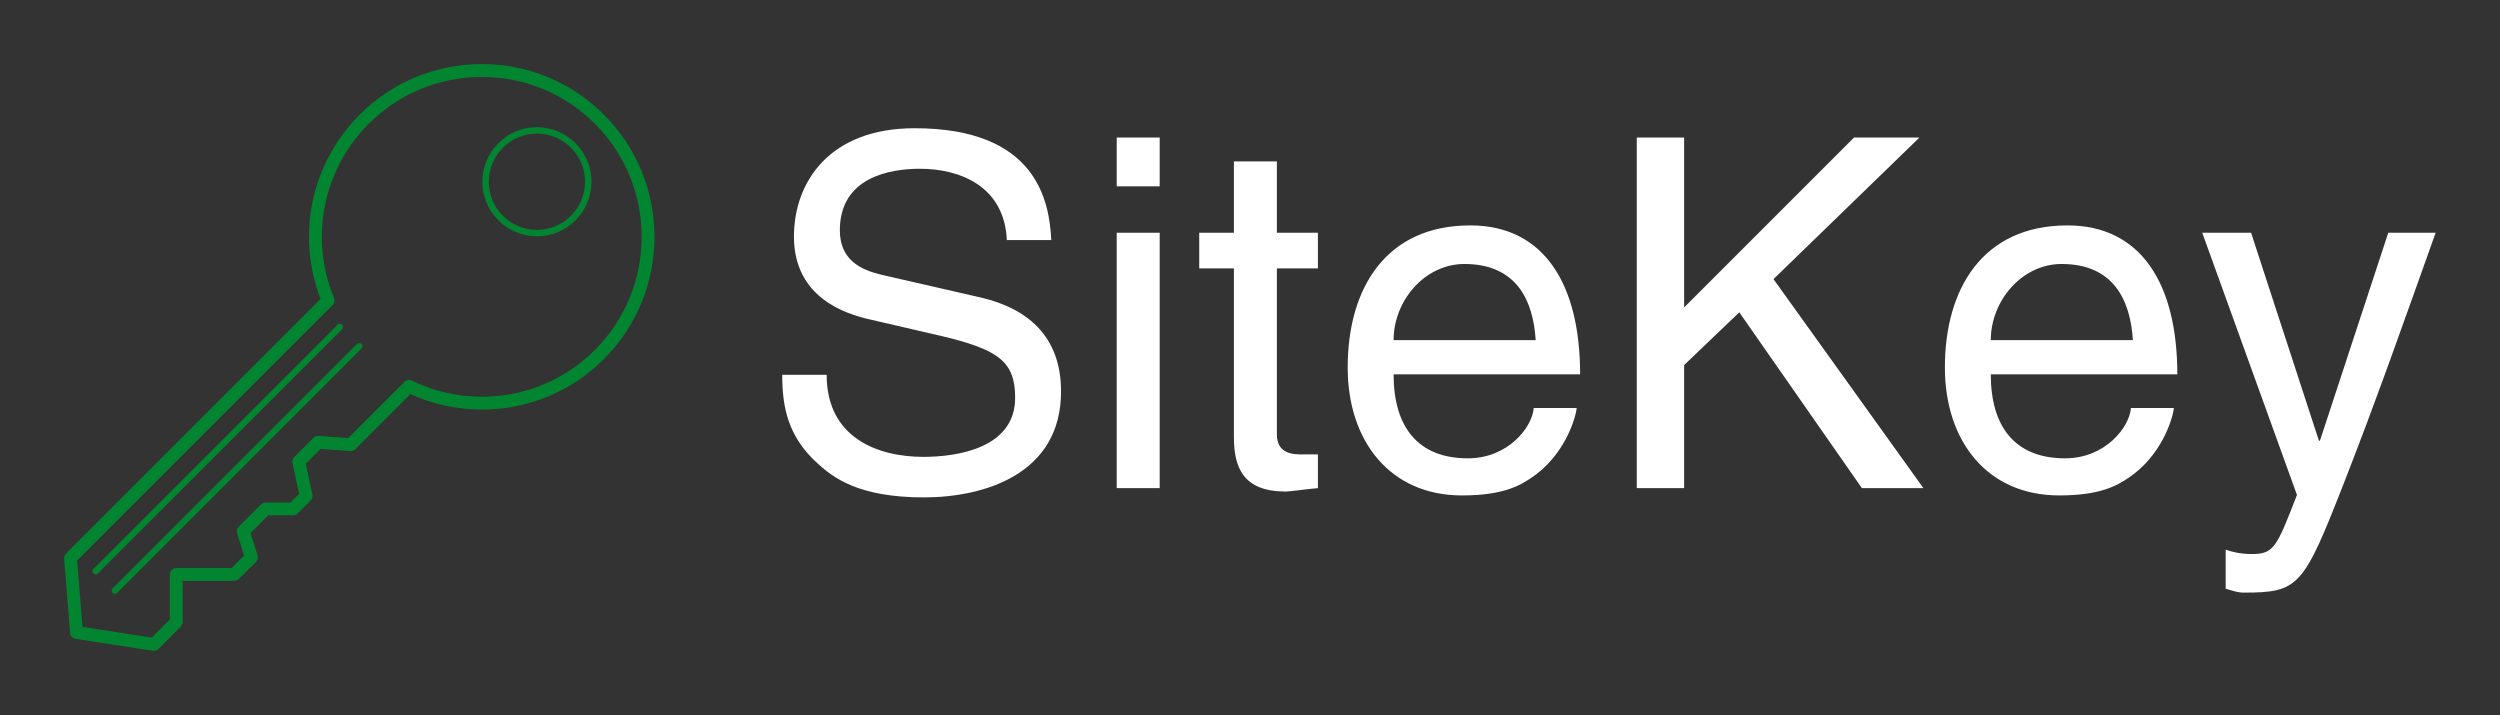 
        <svg xmlns="http://www.w3.org/2000/svg" xmlns:xlink="http://www.w3.org/1999/xlink" version="1.1" width="3162.208" 
        height="904.611" viewBox="0 0 3162.208 904.611">
			
			<rect x="0" y="0" width="3162.208" height="904.611" fill="#333333" stroke="none"/>
			
			<g transform="scale(8.11) translate(10, 10)">
				<defs id="SvgjsDefs1096"></defs><g id="SvgjsG1097" featureKey="HdFLvg-0" transform="matrix(1.001,0,0,1.001,-4.005,-4.296)" fill="#018531"><g xmlns="http://www.w3.org/2000/svg"><path fill="#018531" d="M17.991,95.709c-0.05,0-0.101-0.004-0.152-0.012L5.776,93.842c-0.458-0.07-0.808-0.446-0.845-0.908   L4.003,81.335c-0.023-0.292,0.083-0.58,0.29-0.787l39.67-39.67c-3.829-9.942-1.474-21.142,6.089-28.705   C55.136,7.089,61.895,4.29,69.084,4.29s13.949,2.799,19.032,7.883c10.494,10.494,10.494,27.57,0,38.064   c-5.081,5.081-11.836,7.879-19.021,7.879c-0.001,0-0.001,0-0.002,0c-3.834,0-7.673-0.831-11.149-2.409l-8.59,8.59   c-0.205,0.206-0.493,0.311-0.78,0.29l-4.623-0.338l-2.306,2.306l1.043,4.801c0.072,0.333-0.029,0.68-0.27,0.92l-2.03,2.03   c-0.188,0.188-0.442,0.293-0.707,0.293h-3.877l-2.758,2.759l1.094,3.481c0.112,0.355,0.017,0.743-0.247,1.007l-2.667,2.667   c-0.188,0.188-0.442,0.293-0.707,0.293H22.47v6.425c0,0.266-0.105,0.52-0.293,0.707l-3.479,3.479   C18.509,95.605,18.254,95.709,17.991,95.709z M6.861,91.985l10.781,1.658l2.828-2.827v-7.011c0-0.553,0.448-1,1-1h8.634   l1.946-1.945l-1.094-3.481c-0.112-0.355-0.017-0.743,0.247-1.007l3.48-3.48c0.188-0.188,0.442-0.293,0.707-0.293h3.877l1.351-1.352   l-1.043-4.801c-0.072-0.333,0.029-0.68,0.27-0.92l3.016-3.016c0.206-0.206,0.494-0.315,0.78-0.29l4.623,0.338l8.763-8.763   c0.301-0.302,0.761-0.378,1.145-0.192c3.373,1.644,7.149,2.513,10.922,2.513c0,0,0.001,0,0.002,0c6.651,0,12.904-2.59,17.607-7.293   c9.714-9.715,9.714-25.521,0-35.236C81.997,8.881,75.74,6.29,69.084,6.29s-12.913,2.591-17.619,7.297   c-7.147,7.148-9.27,17.806-5.406,27.15c0.154,0.373,0.069,0.803-0.217,1.089L6.034,81.636L6.861,91.985z"></path></g><g xmlns="http://www.w3.org/2000/svg"><path fill="#018531" d="M8.905,83.804c-0.128,0-0.256-0.049-0.354-0.146c-0.195-0.195-0.195-0.512,0-0.707l38.062-38.062   c0.195-0.195,0.512-0.195,0.707,0s0.195,0.512,0,0.707L9.258,83.657C9.161,83.755,9.033,83.804,8.905,83.804z"></path></g><g xmlns="http://www.w3.org/2000/svg"><path fill="#018531" d="M11.92,86.819c-0.128,0-0.256-0.049-0.354-0.146c-0.195-0.195-0.195-0.512,0-0.707l38.062-38.062   c0.195-0.195,0.512-0.195,0.707,0s0.195,0.512,0,0.707L12.274,86.673C12.176,86.771,12.048,86.819,11.92,86.819z"></path></g><g xmlns="http://www.w3.org/2000/svg"><path fill="#018531" d="M77.669,31.118c-2.27,0-4.404-0.884-6.009-2.489c-1.605-1.604-2.489-3.738-2.489-6.009   c0-2.27,0.884-4.403,2.489-6.009c1.605-1.605,3.739-2.489,6.009-2.489s4.404,0.884,6.009,2.489s2.489,3.739,2.489,6.009   c0,2.271-0.884,4.404-2.489,6.009C82.073,30.234,79.939,31.118,77.669,31.118z M77.669,15.122c-2.003,0-3.886,0.78-5.302,2.196   c-1.417,1.417-2.196,3.3-2.196,5.302c0,2.003,0.78,3.886,2.196,5.302s3.299,2.196,5.302,2.196s3.886-0.78,5.302-2.196   s2.196-3.299,2.196-5.302c0-2.002-0.78-3.886-2.196-5.302S79.672,15.122,77.669,15.122z"></path></g></g><g id="SvgjsG1098" featureKey="VomJeJ-0" transform="matrix(3.808,0,0,3.808,108.268,-10.031)" fill="#ffffff"><path d="M12 9.84 l-1.82 0 c-0.1 -2.22 -1.94 -2.92 -3.56 -2.92 c-1.22 0 -3.28 0.34 -3.28 2.52 c0 1.22 0.86 1.62 1.7 1.82 l4.1 0.94 c1.86 0.44 3.26 1.56 3.26 3.84 c0 3.4 -3.16 4.34 -5.62 4.34 c-2.66 0 -3.7 -0.8 -4.34 -1.38 c-1.22 -1.1 -1.46 -2.3 -1.46 -3.64 l1.82 0 c0 2.6 2.12 3.36 3.96 3.36 c1.4 0 3.76 -0.36 3.76 -2.42 c0 -1.5 -0.7 -1.98 -3.06 -2.54 l-2.94 -0.68 c-0.94 -0.22 -3.06 -0.88 -3.06 -3.38 c0 -2.24 1.46 -4.44 4.94 -4.44 c5.02 0 5.52 3 5.6 4.58 z M16.44 9.54 l0 10.46 l-1.76 0 l0 -10.46 l1.76 0 z M16.44 7.64 l-1.76 0 l0 -2 l1.76 0 l0 2 z M22.92 11 l-1.68 0 l0 6.8 c0 0.82 0.7 0.82 1.06 0.82 l0.62 0 l0 1.38 c-0.64 0.06 -1.14 0.14 -1.32 0.14 c-1.74 0 -2.12 -0.98 -2.12 -2.24 l0 -6.9 l-1.42 0 l0 -1.46 l1.42 0 l0 -2.92 l1.76 0 l0 2.92 l1.68 0 l0 1.46 z M31.76 16.72 l1.76 0 c-0.06 0.5 -0.54 1.98 -1.86 2.86 c-0.48 0.32 -1.16 0.72 -2.84 0.72 c-2.94 0 -4.68 -2.22 -4.68 -5.24 c0 -3.24 1.56 -5.82 5.02 -5.82 c3.02 0 4.5 2.4 4.5 6.1 l-7.64 0 c0 2.18 1.02 3.44 3.04 3.44 c1.66 0 2.64 -1.28 2.7 -2.06 z M26.02 13.94 l5.82 0 c-0.1 -1.62 -0.78 -3.12 -2.92 -3.12 c-1.62 0 -2.9 1.5 -2.9 3.12 z M37.92 14.96 l0 5.04 l-1.94 0 l0 -14.36 l1.94 0 l0 6.96 l6.96 -6.96 l2.68 0 l-5.98 5.8 l6.14 8.56 l-2.52 0 l-5.02 -7.2 z M56.22 16.72 l1.76 0 c-0.06 0.5 -0.54 1.98 -1.86 2.86 c-0.48 0.32 -1.16 0.72 -2.84 0.72 c-2.94 0 -4.68 -2.22 -4.68 -5.24 c0 -3.24 1.56 -5.82 5.02 -5.82 c3.02 0 4.5 2.4 4.5 6.1 l-7.64 0 c0 2.18 1.02 3.44 3.04 3.44 c1.66 0 2.64 -1.28 2.7 -2.06 z M50.48 13.94 l5.82 0 c-0.1 -1.62 -0.78 -3.12 -2.92 -3.12 c-1.62 0 -2.9 1.5 -2.9 3.12 z M63.96 18.06 l2.8 -8.52 l1.94 0 c-1.22 3.42 -2.42 6.84 -3.76 10.26 c-1.66 4.24 -1.84 4.48 -4.1 4.48 c-0.26 0 -0.46 -0.08 -0.74 -0.16 l0 -1.6 c0.22 0.08 0.58 0.18 1.06 0.18 c0.92 0 1.02 -0.26 1.86 -2.42 l-3.88 -10.74 l2 0 l2.78 8.52 l0.04 0 z"></path></g>
			</g>
		</svg>
	